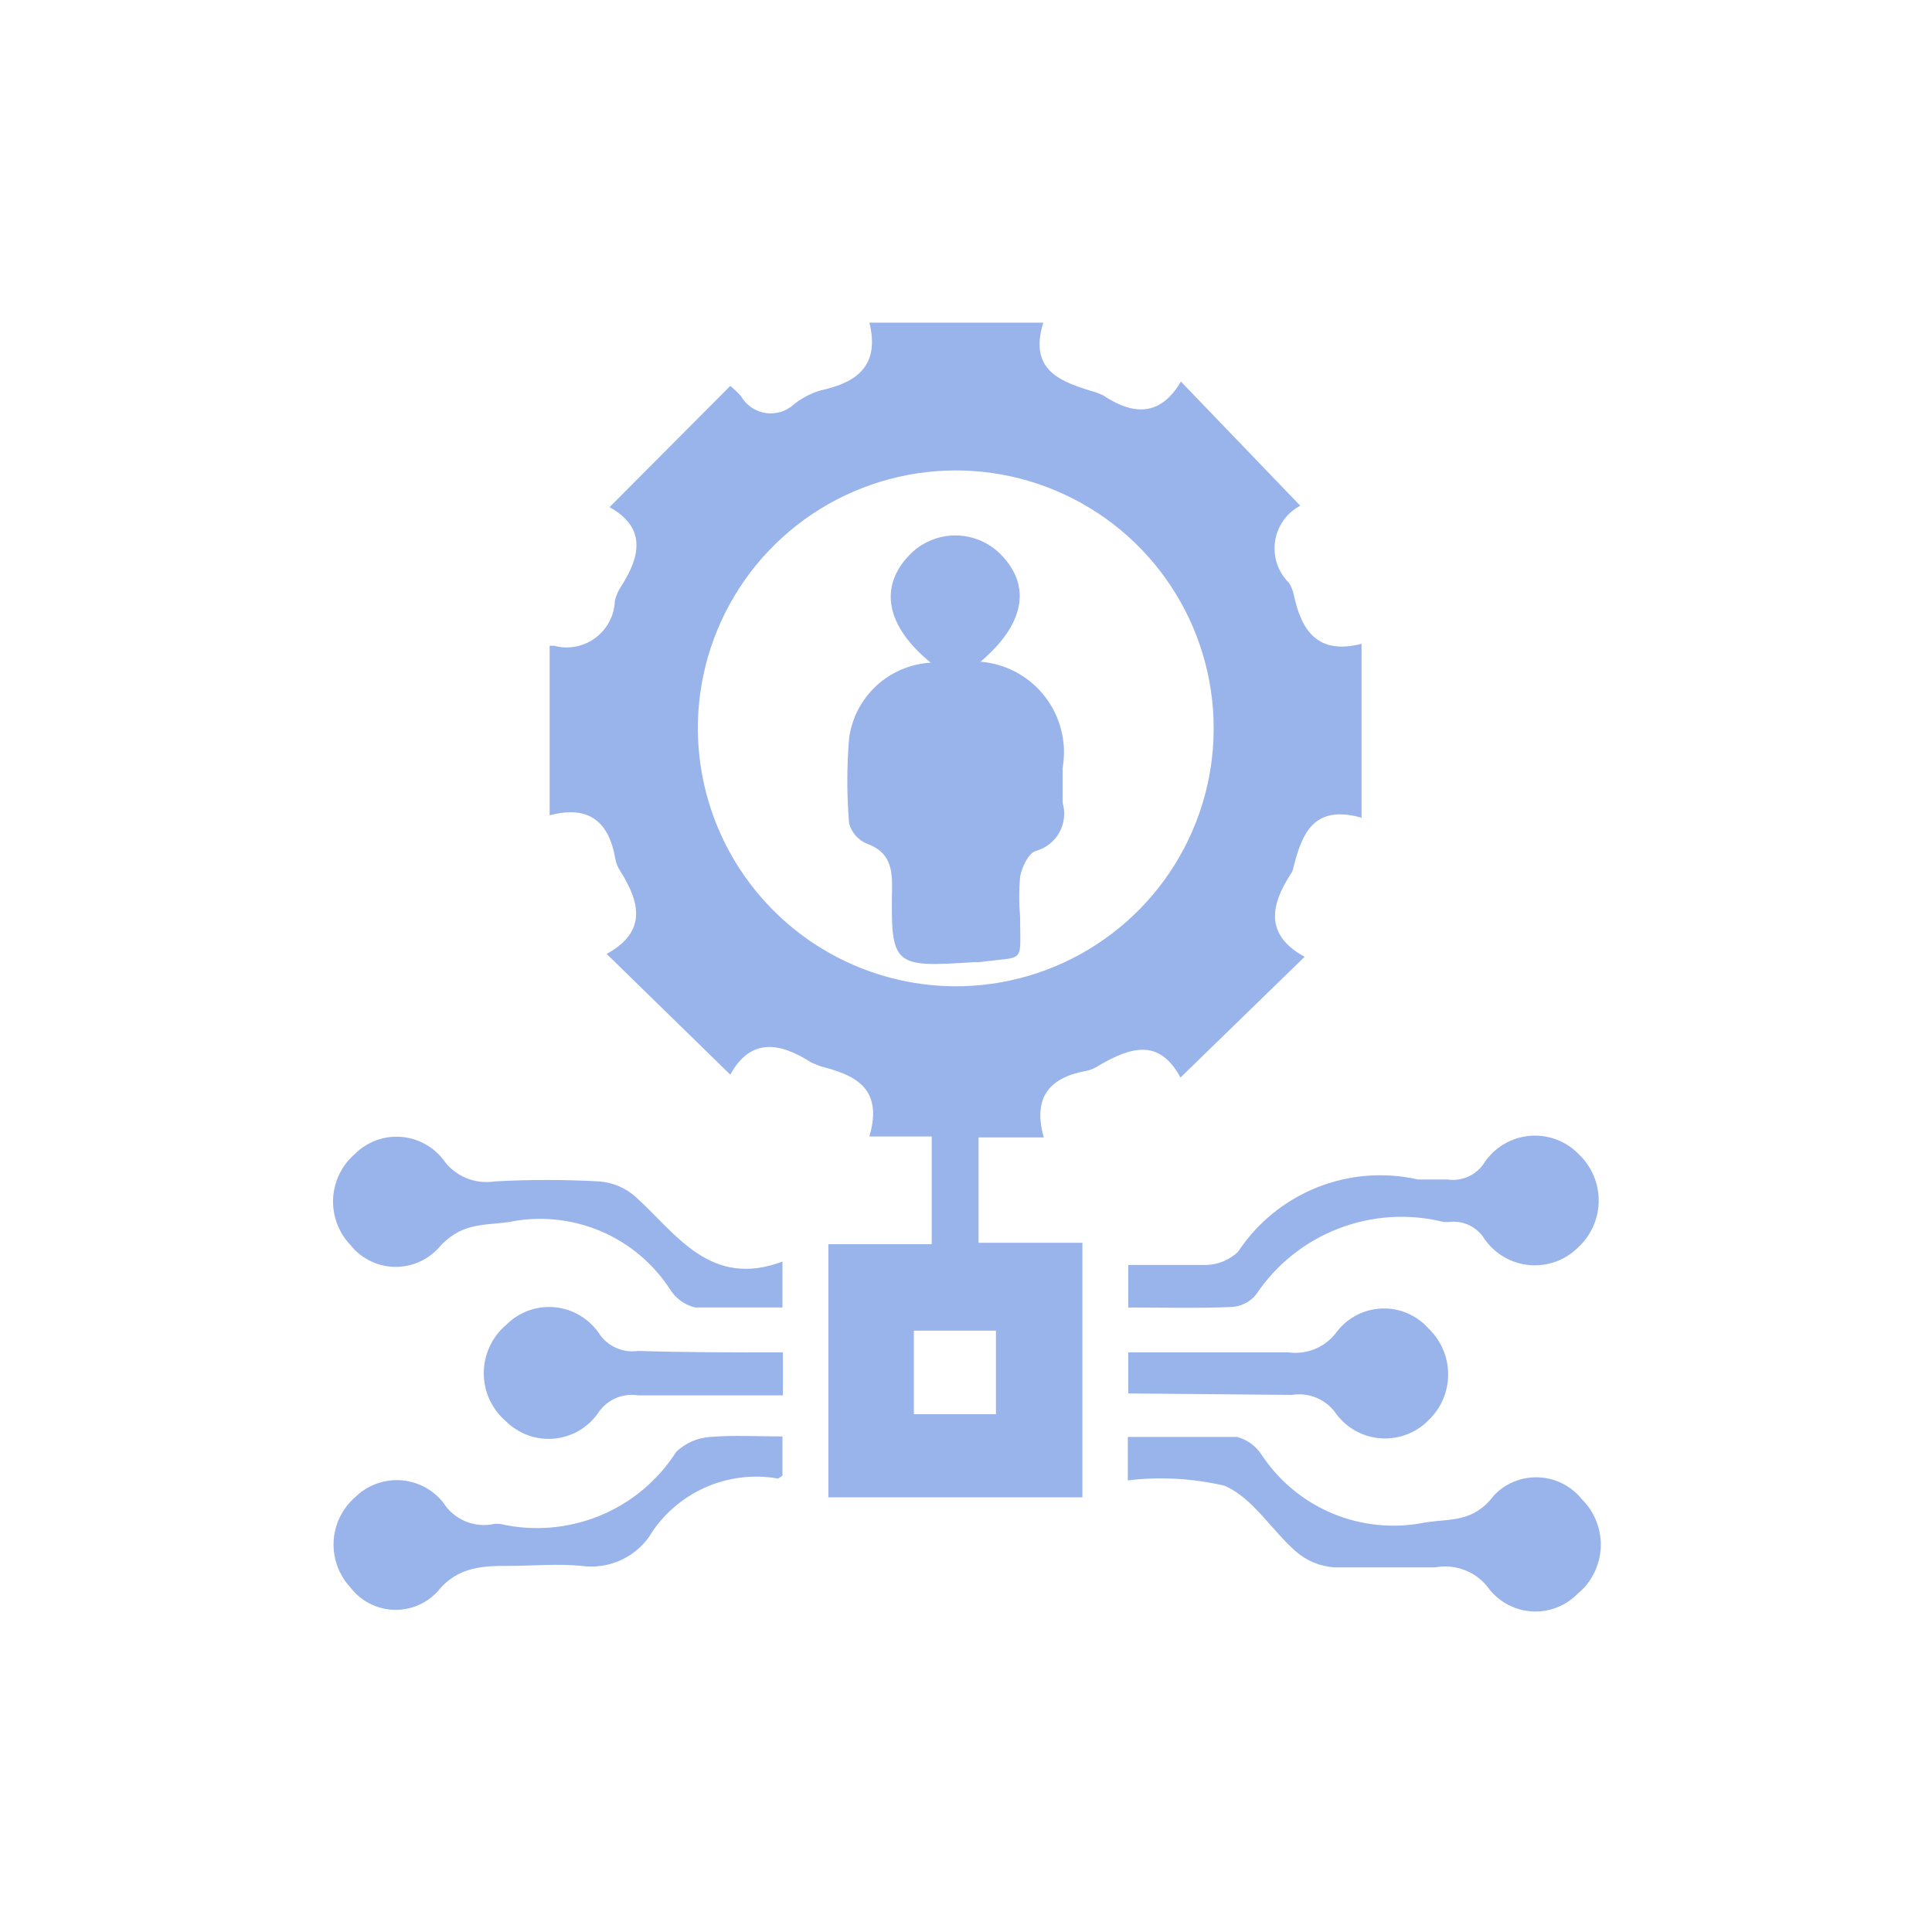 <svg width="50" height="50" viewBox="0 0 50 50" fill="none" xmlns="http://www.w3.org/2000/svg">
    <path d="M25.325 32.162H28.012V38.75H21.438V32.2H24.113V29.412H22.5C22.863 28.162 22.137 27.825 21.25 27.6L21 27.5C20.188 26.975 19.425 26.85 18.9 27.812L15.7 24.687C16.75 24.112 16.562 23.35 16.05 22.537C15.985 22.444 15.943 22.337 15.925 22.225C15.762 21.287 15.262 20.825 14.225 21.1V16.712C14.225 16.712 14.3 16.712 14.338 16.712C14.519 16.761 14.71 16.769 14.895 16.734C15.079 16.699 15.254 16.623 15.406 16.511C15.557 16.399 15.681 16.255 15.769 16.088C15.857 15.922 15.906 15.738 15.912 15.55C15.943 15.416 15.998 15.289 16.075 15.175C16.6 14.362 16.7 13.637 15.775 13.125L18.9 9.987C18.998 10.067 19.09 10.155 19.175 10.25C19.241 10.366 19.333 10.466 19.443 10.542C19.553 10.618 19.679 10.668 19.811 10.689C19.943 10.709 20.078 10.699 20.206 10.66C20.334 10.621 20.452 10.553 20.55 10.462C20.758 10.297 20.995 10.174 21.25 10.1C22.175 9.9 22.775 9.462 22.5 8.35H27C26.613 9.6 27.462 9.887 28.35 10.15L28.538 10.225C29.325 10.75 30.025 10.787 30.562 9.875L33.65 13.087C33.65 13.025 33.65 12.975 33.65 13.087C33.476 13.18 33.326 13.312 33.213 13.473C33.099 13.634 33.026 13.819 32.998 14.014C32.97 14.209 32.988 14.408 33.051 14.595C33.115 14.781 33.221 14.95 33.362 15.087C33.422 15.188 33.465 15.298 33.487 15.412C33.688 16.337 34.112 16.95 35.237 16.662V21.162C33.987 20.812 33.688 21.575 33.462 22.5C33.449 22.545 33.428 22.587 33.4 22.625C32.875 23.437 32.737 24.2 33.763 24.762L30.55 27.887C30.012 26.887 29.3 27.075 28.438 27.575C28.343 27.64 28.237 27.687 28.125 27.712C27.2 27.875 26.712 28.362 27.012 29.437H25.325V32.162ZM24.675 25.525C25.99 25.537 27.28 25.16 28.381 24.441C29.483 23.723 30.348 22.695 30.867 21.486C31.387 20.278 31.538 18.943 31.301 17.649C31.065 16.356 30.451 15.161 29.538 14.214C28.624 13.268 27.451 12.613 26.167 12.33C24.882 12.048 23.543 12.152 22.317 12.629C21.091 13.105 20.033 13.933 19.276 15.009C18.519 16.085 18.097 17.36 18.062 18.675C18.041 19.56 18.195 20.441 18.517 21.267C18.839 22.092 19.321 22.845 19.937 23.482C20.552 24.12 21.287 24.628 22.101 24.979C22.914 25.33 23.789 25.515 24.675 25.525ZM25.775 36.6V34.437H23.65V36.6H25.775Z" fill="#0041CD" fill-opacity="0.4"/>
    <path d="M29.2 33.838V32.738C29.875 32.738 30.538 32.738 31.2 32.738C31.512 32.733 31.81 32.613 32.038 32.4C32.532 31.65 33.243 31.069 34.076 30.734C34.909 30.399 35.824 30.326 36.7 30.525C36.95 30.525 37.212 30.525 37.462 30.525C37.649 30.553 37.84 30.525 38.011 30.445C38.183 30.365 38.326 30.236 38.425 30.075C38.556 29.883 38.729 29.722 38.93 29.605C39.131 29.488 39.355 29.416 39.587 29.396C39.819 29.375 40.053 29.407 40.271 29.487C40.489 29.568 40.687 29.696 40.85 29.863C41.015 30.017 41.147 30.204 41.237 30.411C41.328 30.619 41.374 30.843 41.374 31.069C41.374 31.295 41.328 31.519 41.237 31.727C41.147 31.934 41.015 32.121 40.85 32.275C40.687 32.44 40.49 32.567 40.272 32.648C40.054 32.728 39.822 32.76 39.591 32.741C39.36 32.722 39.136 32.652 38.934 32.537C38.733 32.422 38.559 32.264 38.425 32.075C38.331 31.918 38.194 31.792 38.03 31.712C37.865 31.632 37.681 31.602 37.5 31.625H37.362C36.456 31.399 35.502 31.46 34.632 31.798C33.761 32.136 33.017 32.735 32.5 33.513C32.422 33.606 32.324 33.683 32.214 33.736C32.105 33.79 31.985 33.821 31.863 33.825C30.988 33.863 30.125 33.838 29.2 33.838Z" fill="#0041CD" fill-opacity="0.4"/>
    <path d="M29.188 38.312V37.188C30.137 37.188 31.075 37.188 32.013 37.188C32.275 37.257 32.503 37.422 32.65 37.65C33.1 38.332 33.745 38.863 34.5 39.175C35.256 39.487 36.087 39.565 36.888 39.4C37.562 39.3 38.138 39.4 38.663 38.7C38.812 38.544 38.992 38.422 39.192 38.341C39.392 38.261 39.607 38.224 39.823 38.234C40.038 38.243 40.249 38.298 40.441 38.396C40.634 38.494 40.803 38.632 40.938 38.8C41.102 38.962 41.231 39.158 41.315 39.373C41.399 39.588 41.437 39.819 41.427 40.05C41.416 40.281 41.357 40.507 41.253 40.714C41.15 40.921 41.004 41.103 40.825 41.25C40.674 41.403 40.493 41.523 40.292 41.601C40.092 41.68 39.877 41.715 39.662 41.704C39.447 41.693 39.237 41.637 39.045 41.54C38.854 41.442 38.685 41.305 38.55 41.138C38.396 40.918 38.183 40.746 37.934 40.645C37.686 40.543 37.414 40.514 37.15 40.562C36.263 40.562 35.388 40.562 34.513 40.562C34.157 40.534 33.821 40.394 33.55 40.163C32.913 39.612 32.425 38.763 31.688 38.45C30.869 38.258 30.023 38.212 29.188 38.312Z" fill="#0041CD" fill-opacity="0.4"/>
    <path d="M20.25 32.65V33.837C19.488 33.837 18.738 33.837 17.988 33.837C17.853 33.805 17.727 33.746 17.615 33.665C17.504 33.583 17.409 33.48 17.337 33.362C16.898 32.689 16.266 32.163 15.524 31.853C14.781 31.544 13.963 31.464 13.175 31.625C12.488 31.725 11.925 31.625 11.325 32.325C11.176 32.48 10.996 32.601 10.796 32.68C10.597 32.76 10.383 32.795 10.168 32.785C9.954 32.774 9.744 32.717 9.553 32.619C9.362 32.52 9.195 32.381 9.062 32.212C8.911 32.052 8.794 31.863 8.719 31.657C8.643 31.45 8.61 31.23 8.621 31.011C8.633 30.791 8.689 30.576 8.787 30.378C8.884 30.181 9.02 30.006 9.188 29.862C9.34 29.71 9.523 29.593 9.724 29.516C9.926 29.44 10.141 29.407 10.356 29.421C10.571 29.433 10.78 29.492 10.971 29.592C11.162 29.692 11.329 29.831 11.463 30C11.608 30.212 11.811 30.379 12.048 30.481C12.285 30.583 12.546 30.615 12.8 30.575C13.699 30.525 14.601 30.525 15.5 30.575C15.852 30.599 16.187 30.74 16.45 30.975C17.5 31.925 18.375 33.35 20.25 32.65Z" fill="#0041CD" fill-opacity="0.4"/>
    <path d="M20.25 37.175V38.188C20.25 38.188 20.163 38.263 20.125 38.263C19.48 38.151 18.816 38.237 18.22 38.509C17.625 38.781 17.125 39.227 16.788 39.788C16.592 40.056 16.327 40.267 16.021 40.397C15.715 40.526 15.379 40.571 15.05 40.525C14.425 40.463 13.8 40.525 13.175 40.525C12.55 40.525 11.85 40.525 11.325 41.188C11.178 41.346 10.999 41.471 10.799 41.553C10.599 41.635 10.383 41.672 10.167 41.661C9.952 41.65 9.741 41.592 9.55 41.491C9.359 41.39 9.193 41.248 9.062 41.075C8.915 40.916 8.802 40.728 8.728 40.524C8.655 40.32 8.623 40.103 8.634 39.886C8.646 39.669 8.701 39.457 8.796 39.262C8.891 39.067 9.024 38.893 9.188 38.75C9.34 38.599 9.523 38.482 9.723 38.406C9.924 38.33 10.138 38.297 10.353 38.308C10.567 38.32 10.777 38.377 10.968 38.474C11.159 38.572 11.327 38.708 11.463 38.875C11.599 39.096 11.802 39.27 12.041 39.37C12.281 39.471 12.546 39.495 12.8 39.438H12.938C13.797 39.636 14.697 39.563 15.514 39.23C16.331 38.897 17.025 38.318 17.5 37.575C17.74 37.344 18.055 37.206 18.387 37.188C18.975 37.138 19.6 37.175 20.25 37.175Z" fill="#0041CD" fill-opacity="0.4"/>
    <path d="M29.2 36.062V35H33.35C33.587 35.032 33.829 34.998 34.049 34.904C34.269 34.809 34.46 34.657 34.6 34.462C34.739 34.282 34.915 34.135 35.118 34.032C35.32 33.928 35.543 33.871 35.77 33.864C35.997 33.856 36.223 33.9 36.431 33.99C36.64 34.081 36.825 34.216 36.975 34.387C37.134 34.54 37.261 34.724 37.347 34.927C37.434 35.13 37.478 35.348 37.478 35.569C37.478 35.789 37.434 36.008 37.347 36.211C37.261 36.414 37.134 36.597 36.975 36.75C36.817 36.913 36.625 37.04 36.413 37.121C36.201 37.203 35.974 37.238 35.747 37.224C35.52 37.21 35.299 37.147 35.099 37.039C34.899 36.931 34.724 36.781 34.587 36.6C34.464 36.415 34.289 36.27 34.086 36.181C33.882 36.093 33.657 36.065 33.438 36.1L29.2 36.062Z" fill="#0041CD" fill-opacity="0.4"/>
    <path d="M20.262 35V36.112H16.512C16.313 36.08 16.109 36.107 15.925 36.189C15.741 36.271 15.584 36.405 15.475 36.575C15.344 36.761 15.175 36.915 14.978 37.029C14.782 37.142 14.563 37.211 14.337 37.232C14.111 37.252 13.883 37.223 13.669 37.146C13.456 37.069 13.261 36.947 13.1 36.788C12.918 36.634 12.772 36.442 12.672 36.227C12.572 36.011 12.52 35.776 12.52 35.538C12.52 35.3 12.572 35.065 12.672 34.849C12.772 34.633 12.918 34.441 13.1 34.288C13.261 34.125 13.455 34 13.669 33.921C13.884 33.842 14.113 33.811 14.34 33.83C14.568 33.849 14.789 33.918 14.987 34.032C15.185 34.145 15.356 34.301 15.488 34.487C15.594 34.657 15.748 34.792 15.93 34.877C16.112 34.961 16.314 34.991 16.512 34.962C17.7 35 18.95 35 20.262 35Z" fill="#0041CD" fill-opacity="0.4"/>
    <path d="M24.087 17.15C22.938 16.212 22.738 15.2 23.525 14.375C23.679 14.211 23.865 14.081 24.072 13.992C24.278 13.903 24.5 13.857 24.725 13.857C24.95 13.857 25.172 13.903 25.378 13.992C25.585 14.081 25.771 14.211 25.925 14.375C26.7 15.187 26.5 16.175 25.375 17.125C25.701 17.151 26.018 17.245 26.306 17.401C26.593 17.557 26.845 17.771 27.045 18.03C27.245 18.289 27.389 18.587 27.467 18.905C27.546 19.222 27.557 19.553 27.5 19.875C27.5 20.175 27.5 20.487 27.5 20.775C27.538 20.903 27.55 21.037 27.535 21.17C27.52 21.303 27.479 21.431 27.414 21.548C27.349 21.664 27.261 21.766 27.155 21.848C27.05 21.93 26.929 21.99 26.8 22.025C26.613 22.087 26.45 22.437 26.4 22.687C26.369 23.033 26.369 23.38 26.4 23.725C26.4 24.975 26.55 24.737 25.35 24.9H25.212C23.1 25.037 23.05 25.012 23.087 22.925C23.087 22.362 22.962 22.025 22.413 21.825C22.307 21.776 22.213 21.706 22.137 21.617C22.062 21.529 22.006 21.425 21.975 21.312C21.913 20.576 21.913 19.836 21.975 19.1C22.047 18.581 22.296 18.102 22.682 17.746C23.067 17.391 23.564 17.18 24.087 17.15Z" fill="#0041CD" fill-opacity="0.4"/>
</svg>

